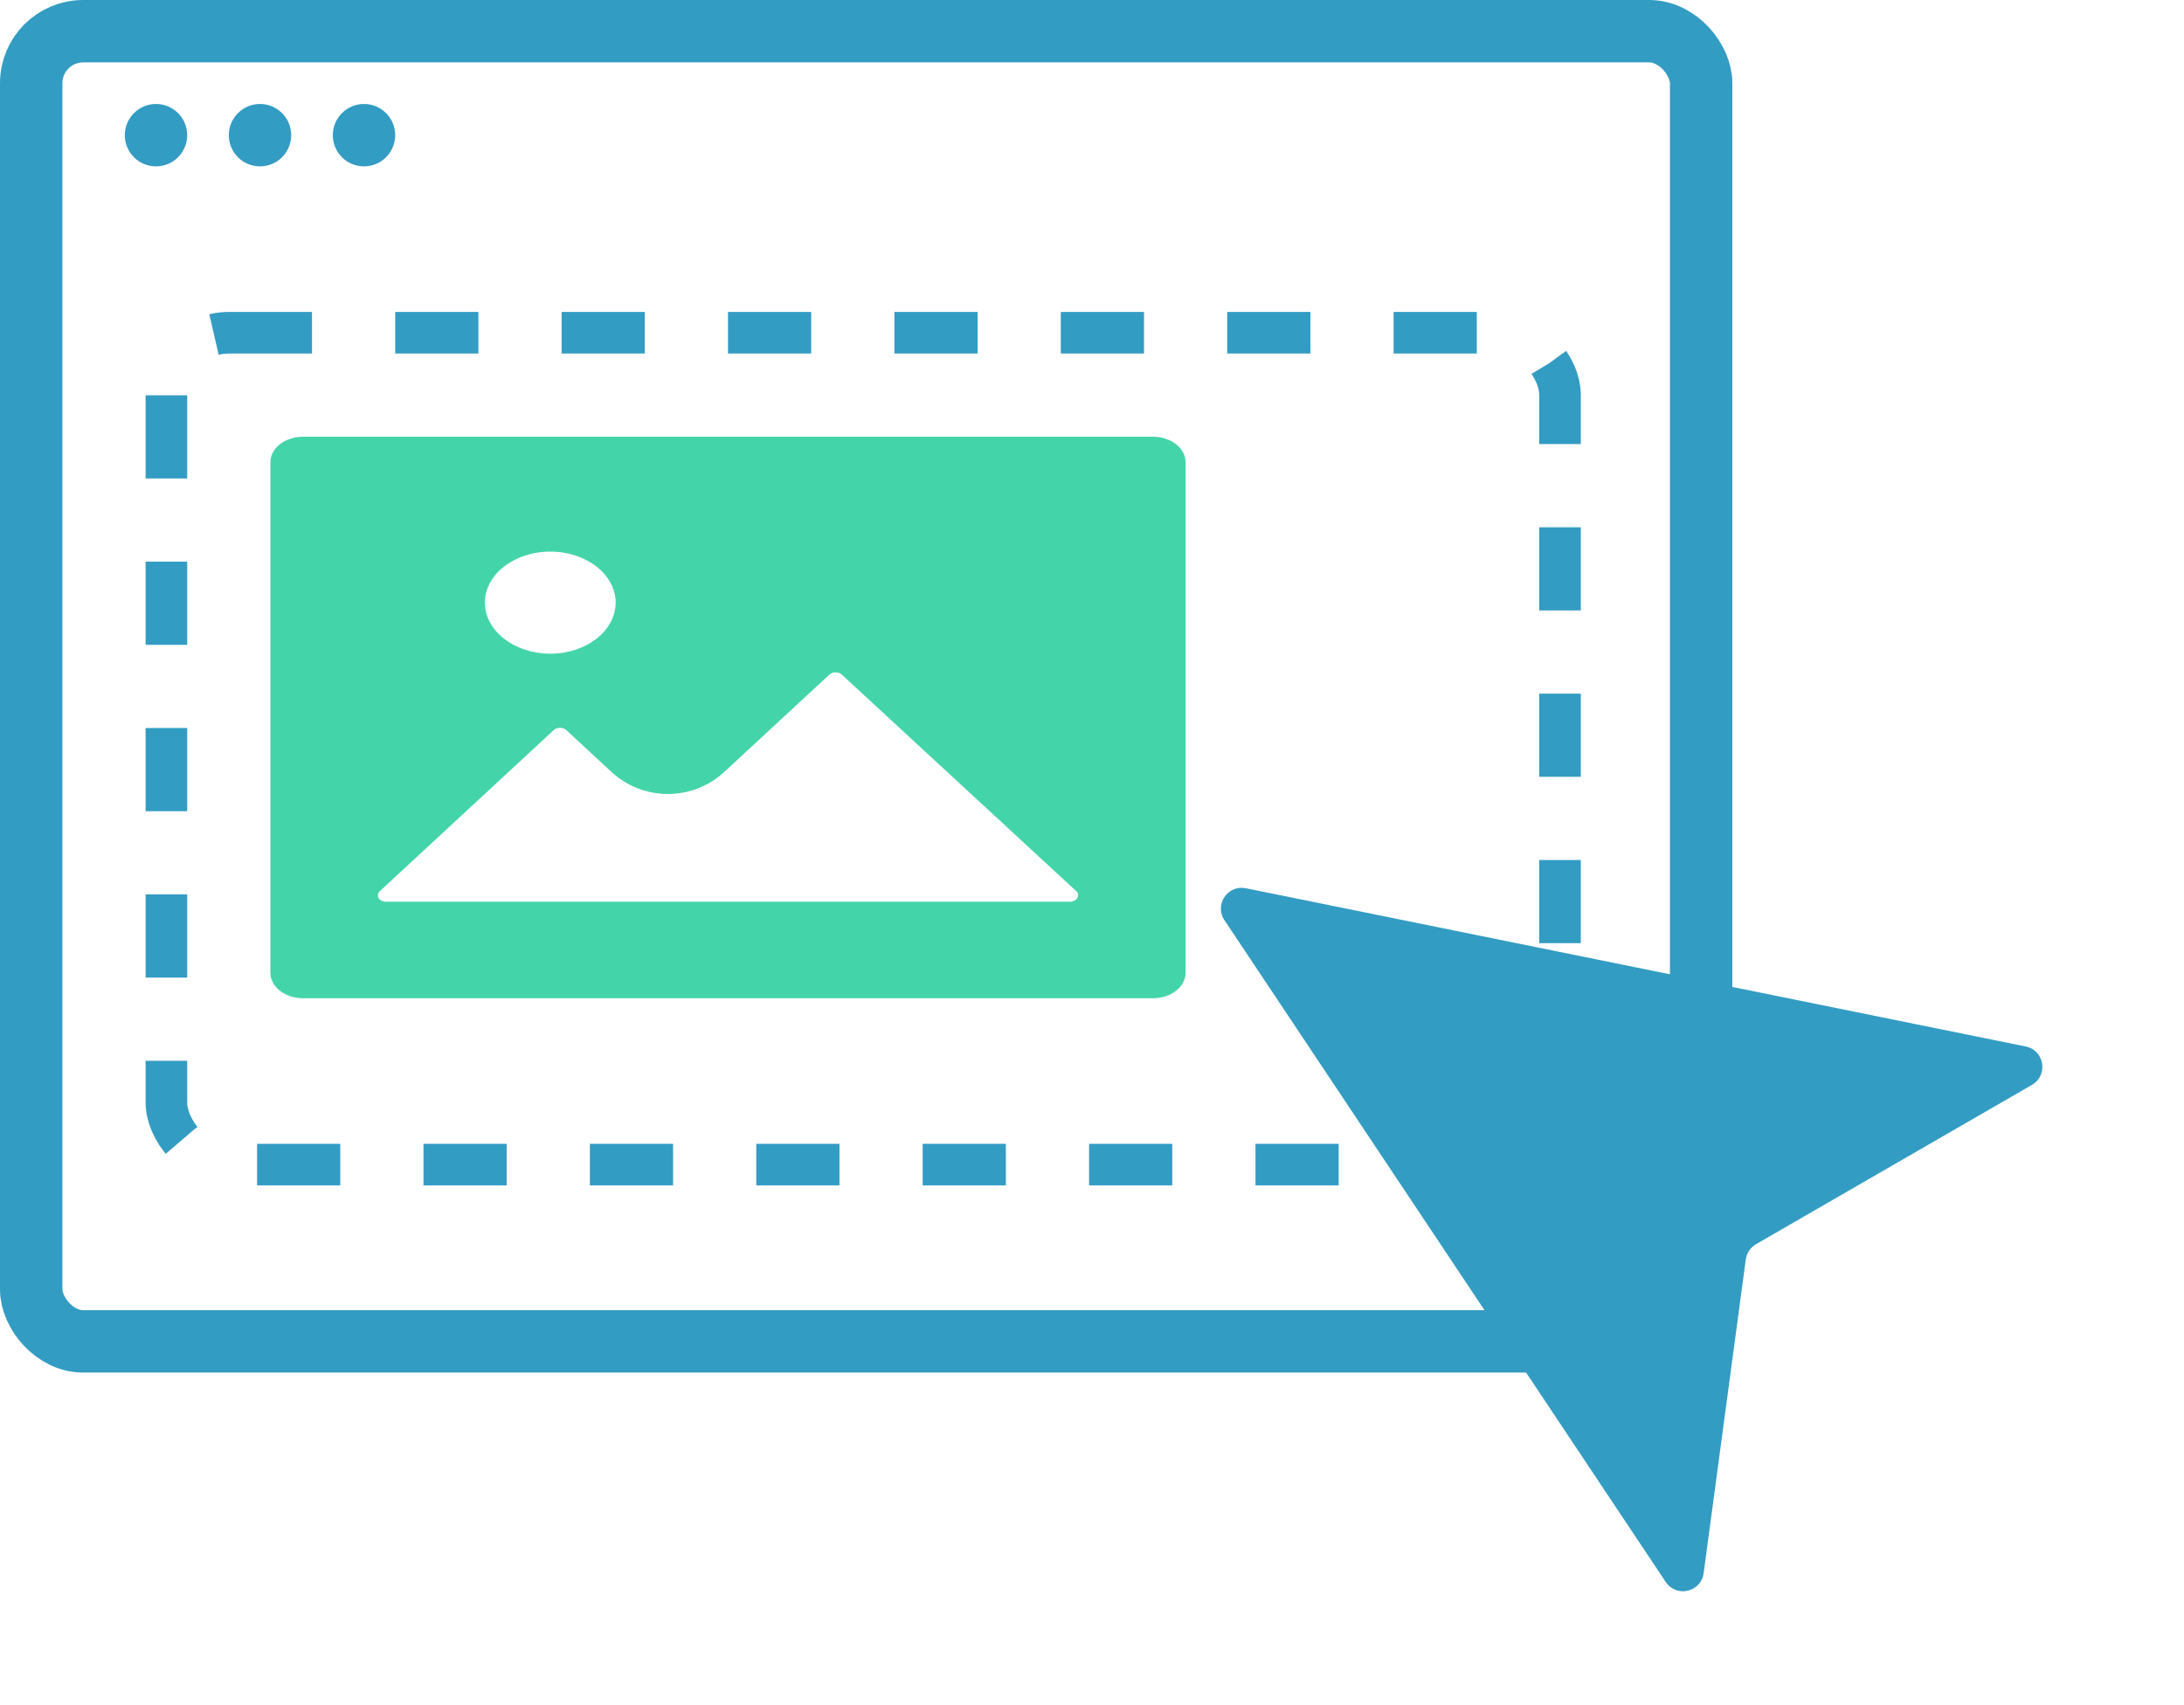 <svg width="105" height="82" viewBox="0 0 105 82" fill="none" xmlns="http://www.w3.org/2000/svg"><path d="M55.429 21H14.571C13.702 21 13 21.548 13 22.227V46.773C13 47.452 13.702 48 14.571 48H55.429C56.298 48 57 47.452 57 46.773V22.227C57 21.548 56.298 21 55.429 21ZM26.455 26.523C28.189 26.523 29.598 27.623 29.598 28.977C29.598 30.331 28.189 31.432 26.455 31.432C24.722 31.432 23.312 30.331 23.312 28.977C23.312 27.623 24.722 26.523 26.455 26.523ZM51.691 43.286C51.62 43.333 51.53 43.359 51.436 43.359H18.559C18.343 43.359 18.166 43.221 18.166 43.053C18.166 42.98 18.2 42.911 18.259 42.853L26.622 35.106C26.76 34.976 27.01 34.96 27.177 35.068C27.192 35.079 27.212 35.091 27.226 35.106L29.389 37.111C30.923 38.533 33.293 38.534 34.827 37.113L39.871 32.441C40.009 32.31 40.259 32.295 40.426 32.402C40.441 32.414 40.461 32.425 40.475 32.441L51.75 42.857C51.878 42.983 51.858 43.179 51.691 43.286Z" fill="#44D4AA"/><rect x="1.5" y="1.5" width="80.286" height="63" rx="2.5" stroke="#339CC2" stroke-width="3"/><circle cx="7.5" cy="6.5" r="1.5" fill="#339CC2"/><circle cx="12.5" cy="6.5" r="1.5" fill="#339CC2"/><circle cx="17.5" cy="6.5" r="1.5" fill="#339CC2"/><path d="M59.897 42.711C59.023 42.533 58.371 43.503 58.866 44.245L80.083 76.068C80.594 76.835 81.783 76.56 81.906 75.646L83.932 60.56C83.973 60.253 84.155 59.982 84.423 59.827L97.69 52.165C98.488 51.704 98.292 50.502 97.389 50.319L59.897 42.711Z" fill="#339CC2"/><rect x="8" y="16" width="67" height="40" rx="3" stroke="#339CC2" stroke-width="2" stroke-dasharray="4 4"/></svg>